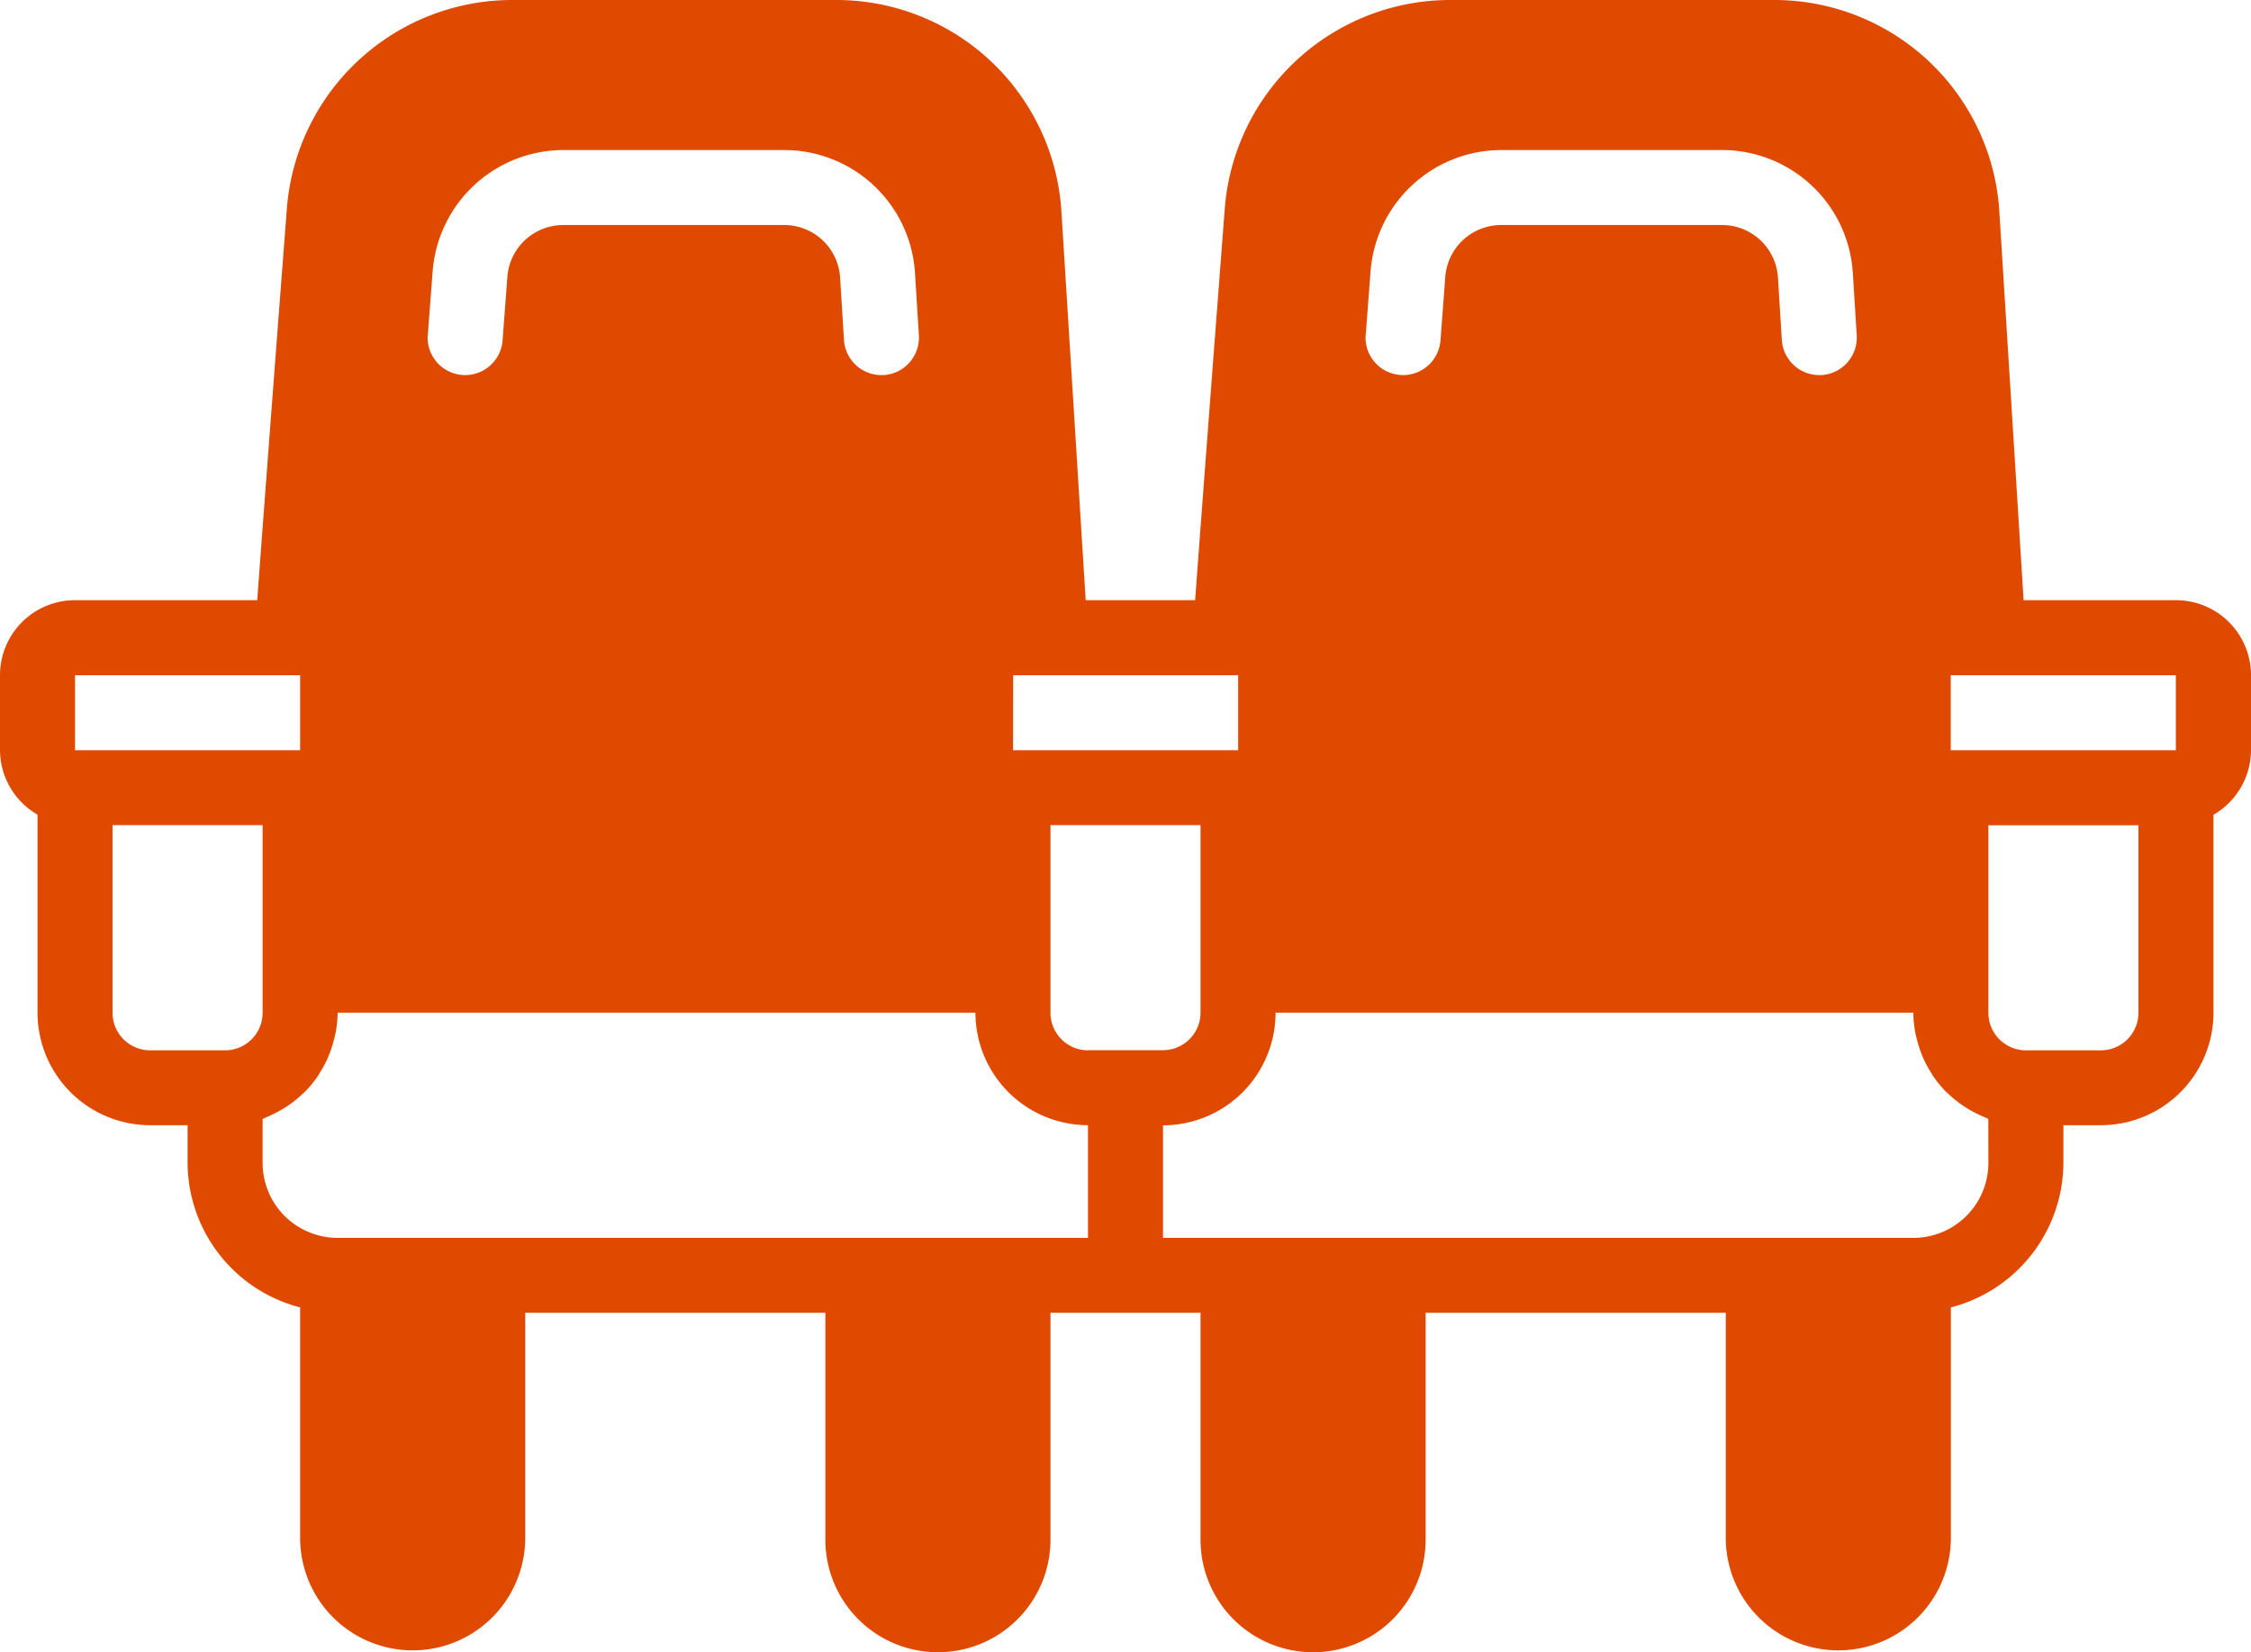 <svg xmlns="http://www.w3.org/2000/svg" width="63" height="46.252" viewBox="0 0 63 46.252"><defs><style>.a{fill:#e04a00;}</style></defs><g transform="translate(0 -68.054)"><g transform="translate(0 68.054)"><path class="a" d="M60.9,84.854H56.636l-.68-10.894a6.31,6.31,0,0,0-6.287-5.906H40.561a6.328,6.328,0,0,0-6.281,5.819c-.267,3.477-.614,8.035-.831,10.981H30.386l-.68-10.894a6.31,6.31,0,0,0-6.287-5.906H14.311A6.328,6.328,0,0,0,8.03,73.873c-.267,3.477-.614,8.035-.831,10.981H2.1a2.1,2.1,0,0,0-2.1,2.1v2.094a2.1,2.1,0,0,0,1.05,1.81V96.4a3.154,3.154,0,0,0,3.15,3.15H5.25v1.05a4.2,4.2,0,0,0,3.15,4.051V111.1a3.15,3.15,0,1,0,6.3,0v-6.3h8.4v6.353a3.15,3.15,0,1,0,6.3,0V104.8h4.2v6.353a3.15,3.15,0,1,0,6.3,0V104.8h8.4v6.3a3.15,3.15,0,0,0,6.3,0v-6.449a4.2,4.2,0,0,0,3.15-4.051v-1.05H58.8a3.154,3.154,0,0,0,3.15-3.15V90.861A2.1,2.1,0,0,0,63,89.051V86.957A2.1,2.1,0,0,0,60.9,84.854Zm-22.676-7.43.136-1.791a3.678,3.678,0,0,1,3.653-3.379H48.2a3.67,3.67,0,0,1,3.656,3.435l.109,1.75a1.052,1.052,0,0,1-.982,1.114h-.067a1.049,1.049,0,0,1-1.047-.984l-.109-1.75a1.566,1.566,0,0,0-1.56-1.466H42.01a1.568,1.568,0,0,0-1.559,1.44l-.135,1.789a1.05,1.05,0,1,1-2.095-.159Zm-9.868,9.53h6.073l.224,0,0,2.1-6.3,0Zm-16.382-9.53.136-1.791a3.678,3.678,0,0,1,3.653-3.379h6.189a3.67,3.67,0,0,1,3.656,3.435l.109,1.75a1.052,1.052,0,0,1-.982,1.114h-.067a1.049,1.049,0,0,1-1.047-.984l-.109-1.75a1.566,1.566,0,0,0-1.56-1.466H15.76a1.568,1.568,0,0,0-1.559,1.44l-.135,1.789a1.05,1.05,0,1,1-2.095-.159ZM2.1,86.954H8.176l.224,0,0,2.1-6.3,0Zm4.2,10.5H4.2A1.052,1.052,0,0,1,3.15,96.4v-5.25h4.2V96.4A1.052,1.052,0,0,1,6.3,97.454Zm24.15,5.25h-21a2.1,2.1,0,0,1-2.1-2.1V99.374c.036-.013.067-.032.1-.045.059-.023.114-.049.171-.077a3.218,3.218,0,0,0,.338-.184c.051-.032.1-.063.152-.1a3.212,3.212,0,0,0,.352-.29c.023-.022.049-.041.071-.063a3.217,3.217,0,0,0,.35-.423c.028-.042.053-.088.08-.131a3.15,3.15,0,0,0,.193-.356c.026-.058.049-.116.072-.175a2.907,2.907,0,0,0,.118-.378c.015-.058.031-.113.042-.172A3.089,3.089,0,0,0,9.45,96.4H27.3a3.154,3.154,0,0,0,3.15,3.15v3.15Zm0-5.25A1.052,1.052,0,0,1,29.4,96.4v-5.25h4.2V96.4a1.052,1.052,0,0,1-1.05,1.05h-2.1Zm25.2,3.15a2.1,2.1,0,0,1-2.1,2.1h-21v-3.15A3.154,3.154,0,0,0,35.7,96.4H53.55a3.09,3.09,0,0,0,.059.579c.01.059.027.114.041.172a3.319,3.319,0,0,0,.119.379c.023.059.046.117.072.174a3.146,3.146,0,0,0,.193.356c.027.043.051.089.08.131a3.207,3.207,0,0,0,.35.423c.022.022.048.041.071.063a3.213,3.213,0,0,0,.352.29c.049.035.1.066.152.1a3.286,3.286,0,0,0,.339.185c.056.026.111.053.17.075.035.015.066.034.1.046Zm4.2-4.2a1.052,1.052,0,0,1-1.05,1.05H56.7a1.052,1.052,0,0,1-1.05-1.05v-5.25h4.2Zm1.047-7.35-6.3,0,0-2.1,6.3,0Z" transform="translate(0 -68.054)"/></g></g></svg>